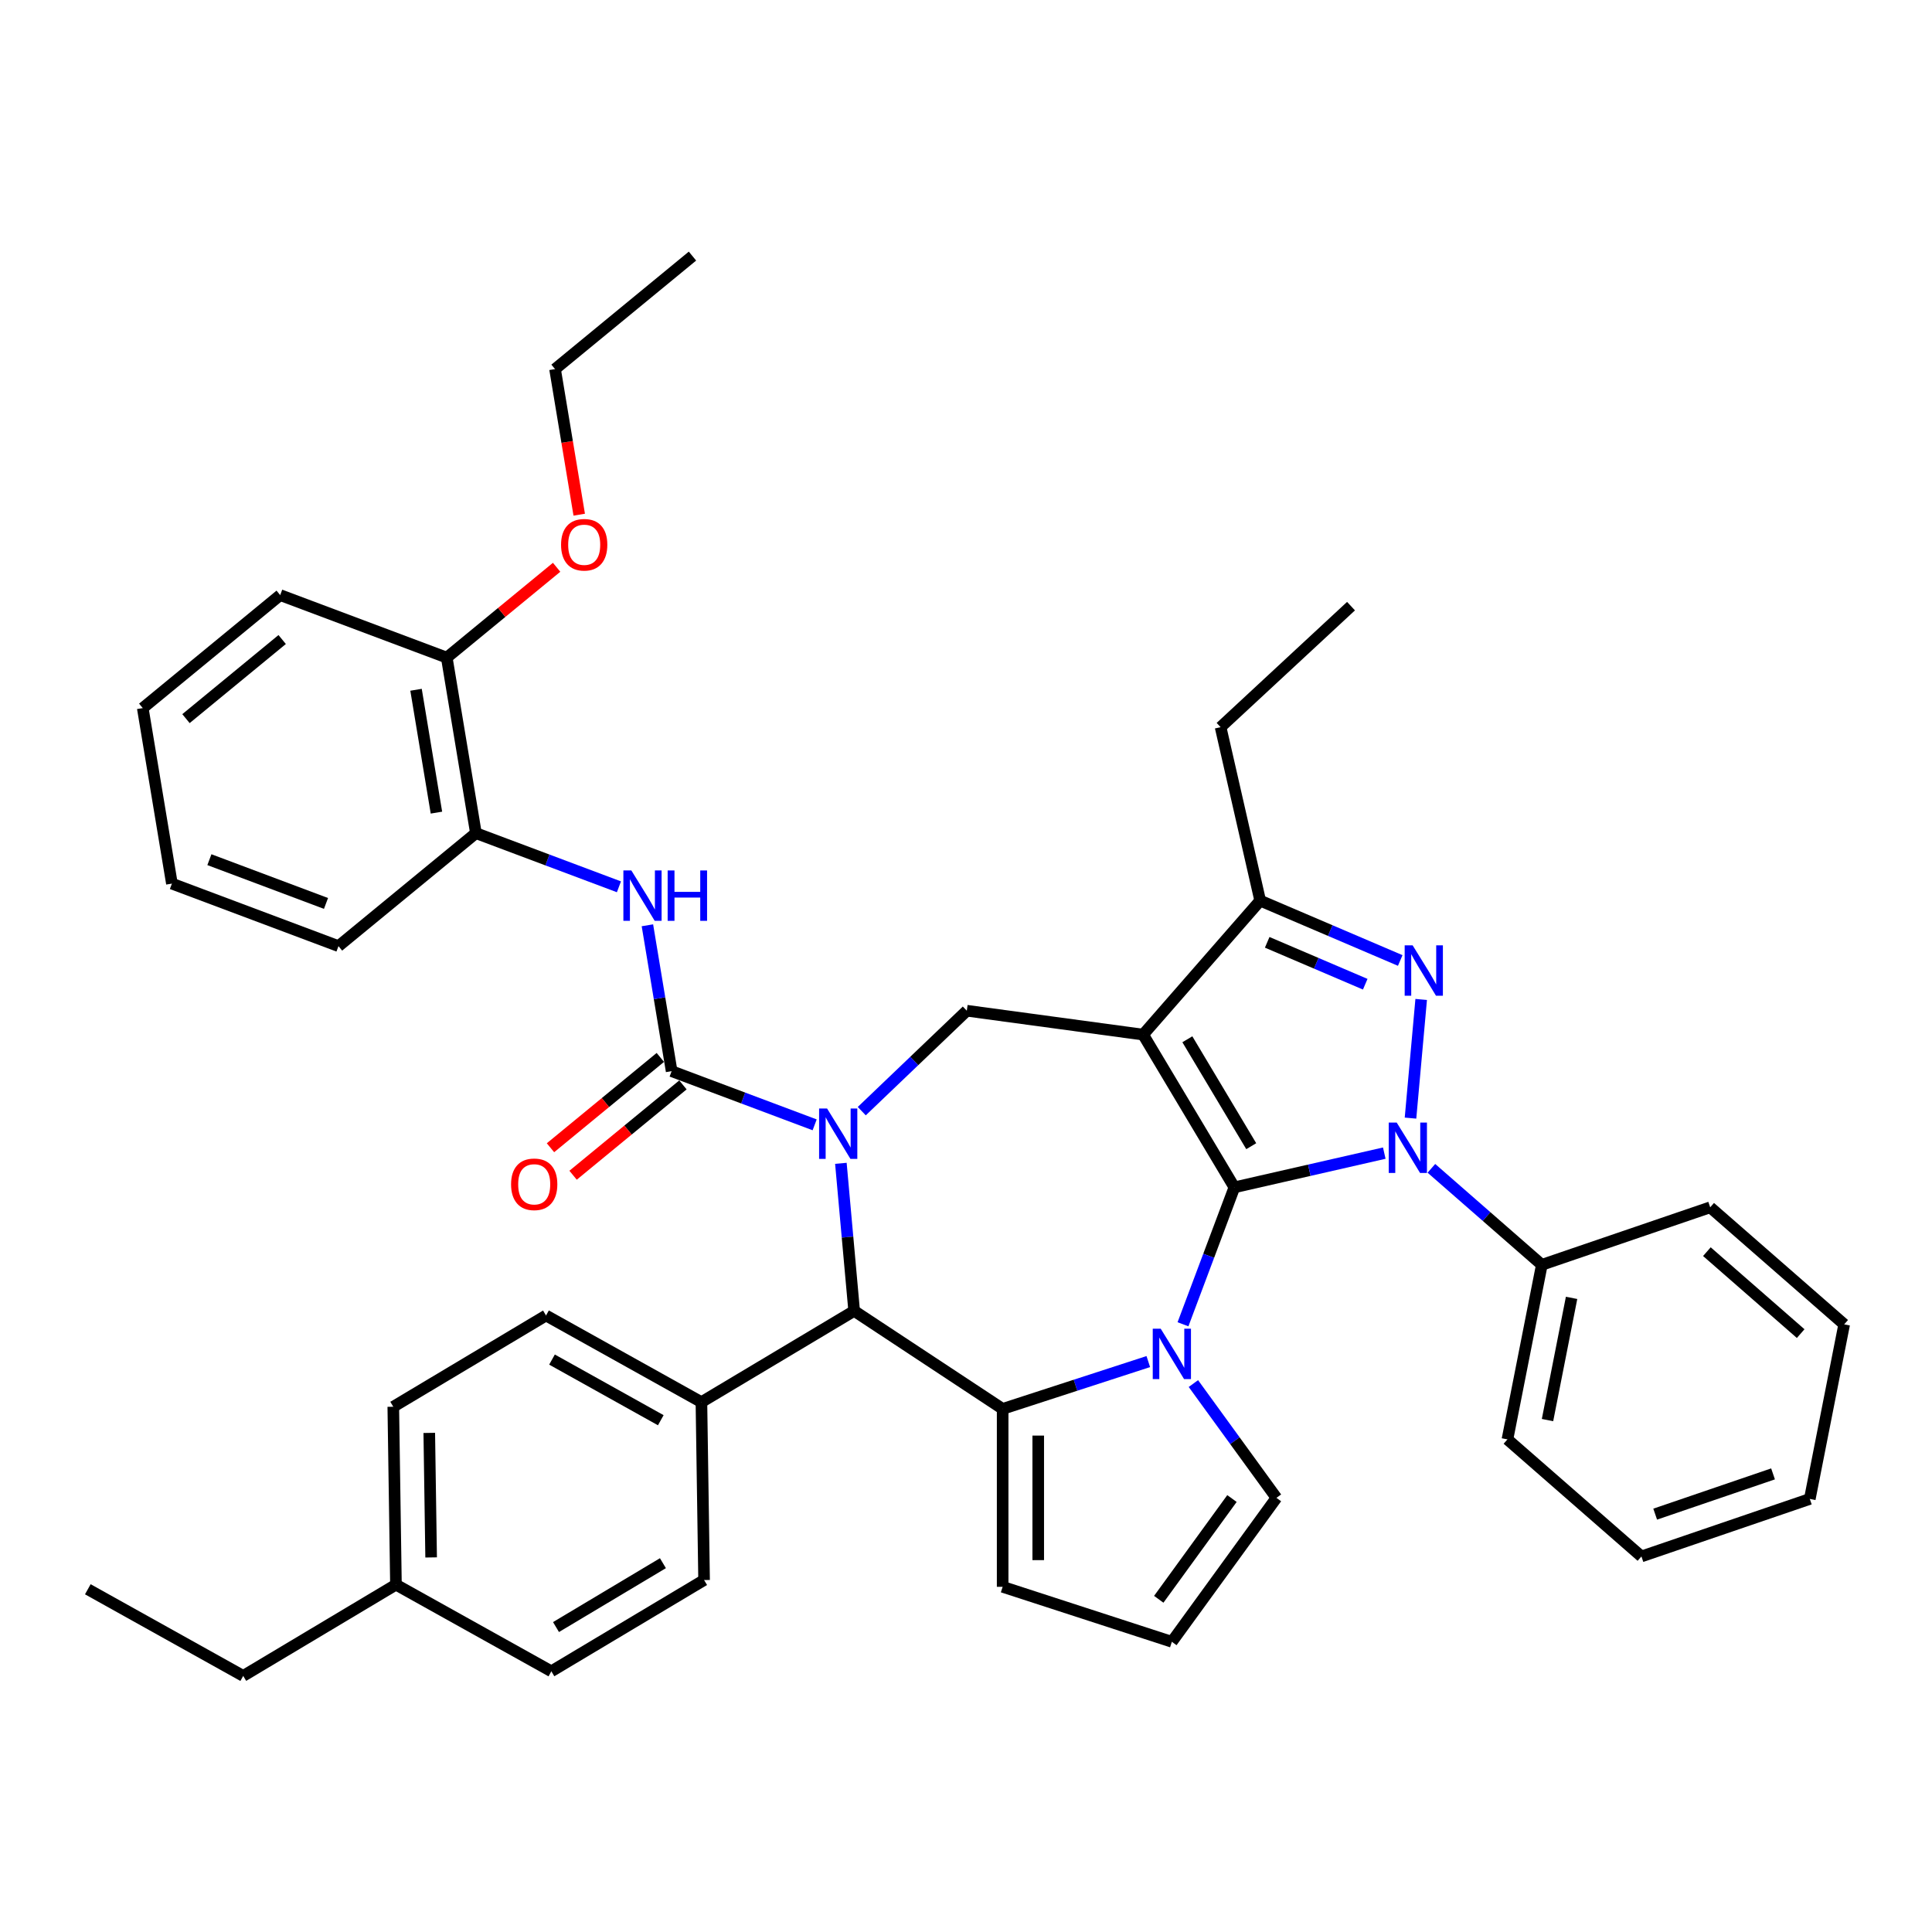 <?xml version='1.0' encoding='iso-8859-1'?>
<svg version='1.1' baseProfile='full'
              xmlns='http://www.w3.org/2000/svg'
                      xmlns:rdkit='http://www.rdkit.org/xml'
                      xmlns:xlink='http://www.w3.org/1999/xlink'
                  xml:space='preserve'
width='1000px' height='1000px' viewBox='0 0 1000 1000'>
<!-- END OF HEADER -->
<rect style='opacity:1.0;fill:#FFFFFF;stroke:none' width='1000' height='1000' x='0' y='0'> </rect>
<path class='bond-0' d='M 638.911,614.567 L 591.678,535.512' style='fill:none;fill-rule:evenodd;stroke:#000000;stroke-width:6px;stroke-linecap:butt;stroke-linejoin:miter;stroke-opacity:1' />
<path class='bond-0' d='M 647.637,593.262 L 614.574,537.923' style='fill:none;fill-rule:evenodd;stroke:#000000;stroke-width:6px;stroke-linecap:butt;stroke-linejoin:miter;stroke-opacity:1' />
<path class='bond-1' d='M 638.911,614.567 L 677.706,605.713' style='fill:none;fill-rule:evenodd;stroke:#000000;stroke-width:6px;stroke-linecap:butt;stroke-linejoin:miter;stroke-opacity:1' />
<path class='bond-1' d='M 677.706,605.713 L 716.501,596.858' style='fill:none;fill-rule:evenodd;stroke:#0000FF;stroke-width:6px;stroke-linecap:butt;stroke-linejoin:miter;stroke-opacity:1' />
<path class='bond-2' d='M 638.911,614.567 L 625.611,650.006' style='fill:none;fill-rule:evenodd;stroke:#000000;stroke-width:6px;stroke-linecap:butt;stroke-linejoin:miter;stroke-opacity:1' />
<path class='bond-2' d='M 625.611,650.006 L 612.311,685.444' style='fill:none;fill-rule:evenodd;stroke:#0000FF;stroke-width:6px;stroke-linecap:butt;stroke-linejoin:miter;stroke-opacity:1' />
<path class='bond-8' d='M 591.678,535.512 L 652.268,466.16' style='fill:none;fill-rule:evenodd;stroke:#000000;stroke-width:6px;stroke-linecap:butt;stroke-linejoin:miter;stroke-opacity:1' />
<path class='bond-9' d='M 591.678,535.512 L 500.42,523.15' style='fill:none;fill-rule:evenodd;stroke:#000000;stroke-width:6px;stroke-linecap:butt;stroke-linejoin:miter;stroke-opacity:1' />
<path class='bond-4' d='M 730.075,578.733 L 735.603,517.312' style='fill:none;fill-rule:evenodd;stroke:#0000FF;stroke-width:6px;stroke-linecap:butt;stroke-linejoin:miter;stroke-opacity:1' />
<path class='bond-14' d='M 740.887,604.728 L 769.466,629.697' style='fill:none;fill-rule:evenodd;stroke:#0000FF;stroke-width:6px;stroke-linecap:butt;stroke-linejoin:miter;stroke-opacity:1' />
<path class='bond-14' d='M 769.466,629.697 L 798.045,654.666' style='fill:none;fill-rule:evenodd;stroke:#000000;stroke-width:6px;stroke-linecap:butt;stroke-linejoin:miter;stroke-opacity:1' />
<path class='bond-5' d='M 594.36,704.748 L 556.664,716.996' style='fill:none;fill-rule:evenodd;stroke:#0000FF;stroke-width:6px;stroke-linecap:butt;stroke-linejoin:miter;stroke-opacity:1' />
<path class='bond-5' d='M 556.664,716.996 L 518.968,729.244' style='fill:none;fill-rule:evenodd;stroke:#000000;stroke-width:6px;stroke-linecap:butt;stroke-linejoin:miter;stroke-opacity:1' />
<path class='bond-11' d='M 617.7,716.129 L 639.191,745.71' style='fill:none;fill-rule:evenodd;stroke:#0000FF;stroke-width:6px;stroke-linecap:butt;stroke-linejoin:miter;stroke-opacity:1' />
<path class='bond-11' d='M 639.191,745.71 L 660.683,775.29' style='fill:none;fill-rule:evenodd;stroke:#000000;stroke-width:6px;stroke-linecap:butt;stroke-linejoin:miter;stroke-opacity:1' />
<path class='bond-3' d='M 446.049,575.133 L 473.234,549.141' style='fill:none;fill-rule:evenodd;stroke:#0000FF;stroke-width:6px;stroke-linecap:butt;stroke-linejoin:miter;stroke-opacity:1' />
<path class='bond-3' d='M 473.234,549.141 L 500.42,523.15' style='fill:none;fill-rule:evenodd;stroke:#000000;stroke-width:6px;stroke-linecap:butt;stroke-linejoin:miter;stroke-opacity:1' />
<path class='bond-6' d='M 421.663,582.215 L 384.65,568.323' style='fill:none;fill-rule:evenodd;stroke:#0000FF;stroke-width:6px;stroke-linecap:butt;stroke-linejoin:miter;stroke-opacity:1' />
<path class='bond-6' d='M 384.65,568.323 L 347.637,554.432' style='fill:none;fill-rule:evenodd;stroke:#000000;stroke-width:6px;stroke-linecap:butt;stroke-linejoin:miter;stroke-opacity:1' />
<path class='bond-42' d='M 435.237,602.133 L 438.674,640.322' style='fill:none;fill-rule:evenodd;stroke:#0000FF;stroke-width:6px;stroke-linecap:butt;stroke-linejoin:miter;stroke-opacity:1' />
<path class='bond-42' d='M 438.674,640.322 L 442.111,678.512' style='fill:none;fill-rule:evenodd;stroke:#000000;stroke-width:6px;stroke-linecap:butt;stroke-linejoin:miter;stroke-opacity:1' />
<path class='bond-40' d='M 724.756,497.143 L 688.512,481.651' style='fill:none;fill-rule:evenodd;stroke:#0000FF;stroke-width:6px;stroke-linecap:butt;stroke-linejoin:miter;stroke-opacity:1' />
<path class='bond-40' d='M 688.512,481.651 L 652.268,466.16' style='fill:none;fill-rule:evenodd;stroke:#000000;stroke-width:6px;stroke-linecap:butt;stroke-linejoin:miter;stroke-opacity:1' />
<path class='bond-40' d='M 706.644,509.432 L 681.273,498.588' style='fill:none;fill-rule:evenodd;stroke:#0000FF;stroke-width:6px;stroke-linecap:butt;stroke-linejoin:miter;stroke-opacity:1' />
<path class='bond-40' d='M 681.273,498.588 L 655.902,487.744' style='fill:none;fill-rule:evenodd;stroke:#000000;stroke-width:6px;stroke-linecap:butt;stroke-linejoin:miter;stroke-opacity:1' />
<path class='bond-7' d='M 518.968,729.244 L 442.111,678.512' style='fill:none;fill-rule:evenodd;stroke:#000000;stroke-width:6px;stroke-linecap:butt;stroke-linejoin:miter;stroke-opacity:1' />
<path class='bond-12' d='M 518.968,729.244 L 518.968,821.336' style='fill:none;fill-rule:evenodd;stroke:#000000;stroke-width:6px;stroke-linecap:butt;stroke-linejoin:miter;stroke-opacity:1' />
<path class='bond-12' d='M 537.387,743.058 L 537.387,807.522' style='fill:none;fill-rule:evenodd;stroke:#000000;stroke-width:6px;stroke-linecap:butt;stroke-linejoin:miter;stroke-opacity:1' />
<path class='bond-10' d='M 347.637,554.432 L 341.368,516.68' style='fill:none;fill-rule:evenodd;stroke:#000000;stroke-width:6px;stroke-linecap:butt;stroke-linejoin:miter;stroke-opacity:1' />
<path class='bond-10' d='M 341.368,516.68 L 335.099,478.927' style='fill:none;fill-rule:evenodd;stroke:#0000FF;stroke-width:6px;stroke-linecap:butt;stroke-linejoin:miter;stroke-opacity:1' />
<path class='bond-16' d='M 341.788,547.319 L 313.359,570.695' style='fill:none;fill-rule:evenodd;stroke:#000000;stroke-width:6px;stroke-linecap:butt;stroke-linejoin:miter;stroke-opacity:1' />
<path class='bond-16' d='M 313.359,570.695 L 284.929,594.071' style='fill:none;fill-rule:evenodd;stroke:#FF0000;stroke-width:6px;stroke-linecap:butt;stroke-linejoin:miter;stroke-opacity:1' />
<path class='bond-16' d='M 353.486,561.545 L 325.056,584.921' style='fill:none;fill-rule:evenodd;stroke:#000000;stroke-width:6px;stroke-linecap:butt;stroke-linejoin:miter;stroke-opacity:1' />
<path class='bond-16' d='M 325.056,584.921 L 296.627,608.297' style='fill:none;fill-rule:evenodd;stroke:#FF0000;stroke-width:6px;stroke-linecap:butt;stroke-linejoin:miter;stroke-opacity:1' />
<path class='bond-15' d='M 442.111,678.512 L 363.055,725.745' style='fill:none;fill-rule:evenodd;stroke:#000000;stroke-width:6px;stroke-linecap:butt;stroke-linejoin:miter;stroke-opacity:1' />
<path class='bond-24' d='M 652.268,466.16 L 631.776,376.377' style='fill:none;fill-rule:evenodd;stroke:#000000;stroke-width:6px;stroke-linecap:butt;stroke-linejoin:miter;stroke-opacity:1' />
<path class='bond-13' d='M 320.358,459.009 L 283.345,445.117' style='fill:none;fill-rule:evenodd;stroke:#0000FF;stroke-width:6px;stroke-linecap:butt;stroke-linejoin:miter;stroke-opacity:1' />
<path class='bond-13' d='M 283.345,445.117 L 246.332,431.226' style='fill:none;fill-rule:evenodd;stroke:#000000;stroke-width:6px;stroke-linecap:butt;stroke-linejoin:miter;stroke-opacity:1' />
<path class='bond-17' d='M 660.683,775.29 L 606.553,849.794' style='fill:none;fill-rule:evenodd;stroke:#000000;stroke-width:6px;stroke-linecap:butt;stroke-linejoin:miter;stroke-opacity:1' />
<path class='bond-17' d='M 637.662,775.64 L 599.771,827.792' style='fill:none;fill-rule:evenodd;stroke:#000000;stroke-width:6px;stroke-linecap:butt;stroke-linejoin:miter;stroke-opacity:1' />
<path class='bond-41' d='M 518.968,821.336 L 606.553,849.794' style='fill:none;fill-rule:evenodd;stroke:#000000;stroke-width:6px;stroke-linecap:butt;stroke-linejoin:miter;stroke-opacity:1' />
<path class='bond-18' d='M 246.332,431.226 L 231.245,340.379' style='fill:none;fill-rule:evenodd;stroke:#000000;stroke-width:6px;stroke-linecap:butt;stroke-linejoin:miter;stroke-opacity:1' />
<path class='bond-18' d='M 225.899,420.616 L 215.339,357.023' style='fill:none;fill-rule:evenodd;stroke:#000000;stroke-width:6px;stroke-linecap:butt;stroke-linejoin:miter;stroke-opacity:1' />
<path class='bond-26' d='M 246.332,431.226 L 175.199,489.715' style='fill:none;fill-rule:evenodd;stroke:#000000;stroke-width:6px;stroke-linecap:butt;stroke-linejoin:miter;stroke-opacity:1' />
<path class='bond-27' d='M 798.045,654.666 L 780.248,745.021' style='fill:none;fill-rule:evenodd;stroke:#000000;stroke-width:6px;stroke-linecap:butt;stroke-linejoin:miter;stroke-opacity:1' />
<path class='bond-27' d='M 813.447,671.778 L 800.989,735.027' style='fill:none;fill-rule:evenodd;stroke:#000000;stroke-width:6px;stroke-linecap:butt;stroke-linejoin:miter;stroke-opacity:1' />
<path class='bond-28' d='M 798.045,654.666 L 885.194,624.901' style='fill:none;fill-rule:evenodd;stroke:#000000;stroke-width:6px;stroke-linecap:butt;stroke-linejoin:miter;stroke-opacity:1' />
<path class='bond-19' d='M 363.055,725.745 L 282.622,680.898' style='fill:none;fill-rule:evenodd;stroke:#000000;stroke-width:6px;stroke-linecap:butt;stroke-linejoin:miter;stroke-opacity:1' />
<path class='bond-19' d='M 342.021,735.105 L 285.718,703.711' style='fill:none;fill-rule:evenodd;stroke:#000000;stroke-width:6px;stroke-linecap:butt;stroke-linejoin:miter;stroke-opacity:1' />
<path class='bond-20' d='M 363.055,725.745 L 364.433,817.826' style='fill:none;fill-rule:evenodd;stroke:#000000;stroke-width:6px;stroke-linecap:butt;stroke-linejoin:miter;stroke-opacity:1' />
<path class='bond-25' d='M 231.245,340.379 L 259.675,317.003' style='fill:none;fill-rule:evenodd;stroke:#000000;stroke-width:6px;stroke-linecap:butt;stroke-linejoin:miter;stroke-opacity:1' />
<path class='bond-25' d='M 259.675,317.003 L 288.104,293.627' style='fill:none;fill-rule:evenodd;stroke:#FF0000;stroke-width:6px;stroke-linecap:butt;stroke-linejoin:miter;stroke-opacity:1' />
<path class='bond-29' d='M 231.245,340.379 L 145.026,308.02' style='fill:none;fill-rule:evenodd;stroke:#000000;stroke-width:6px;stroke-linecap:butt;stroke-linejoin:miter;stroke-opacity:1' />
<path class='bond-22' d='M 282.622,680.898 L 203.566,728.131' style='fill:none;fill-rule:evenodd;stroke:#000000;stroke-width:6px;stroke-linecap:butt;stroke-linejoin:miter;stroke-opacity:1' />
<path class='bond-21' d='M 364.433,817.826 L 285.377,865.06' style='fill:none;fill-rule:evenodd;stroke:#000000;stroke-width:6px;stroke-linecap:butt;stroke-linejoin:miter;stroke-opacity:1' />
<path class='bond-21' d='M 343.128,809.1 L 287.789,842.164' style='fill:none;fill-rule:evenodd;stroke:#000000;stroke-width:6px;stroke-linecap:butt;stroke-linejoin:miter;stroke-opacity:1' />
<path class='bond-23' d='M 285.377,865.06 L 204.944,820.213' style='fill:none;fill-rule:evenodd;stroke:#000000;stroke-width:6px;stroke-linecap:butt;stroke-linejoin:miter;stroke-opacity:1' />
<path class='bond-44' d='M 203.566,728.131 L 204.944,820.213' style='fill:none;fill-rule:evenodd;stroke:#000000;stroke-width:6px;stroke-linecap:butt;stroke-linejoin:miter;stroke-opacity:1' />
<path class='bond-44' d='M 222.189,741.668 L 223.153,806.125' style='fill:none;fill-rule:evenodd;stroke:#000000;stroke-width:6px;stroke-linecap:butt;stroke-linejoin:miter;stroke-opacity:1' />
<path class='bond-30' d='M 204.944,820.213 L 125.888,867.446' style='fill:none;fill-rule:evenodd;stroke:#000000;stroke-width:6px;stroke-linecap:butt;stroke-linejoin:miter;stroke-opacity:1' />
<path class='bond-32' d='M 631.776,376.377 L 699.284,313.739' style='fill:none;fill-rule:evenodd;stroke:#000000;stroke-width:6px;stroke-linecap:butt;stroke-linejoin:miter;stroke-opacity:1' />
<path class='bond-31' d='M 299.806,266.4 L 293.549,228.721' style='fill:none;fill-rule:evenodd;stroke:#FF0000;stroke-width:6px;stroke-linecap:butt;stroke-linejoin:miter;stroke-opacity:1' />
<path class='bond-31' d='M 293.549,228.721 L 287.292,191.043' style='fill:none;fill-rule:evenodd;stroke:#000000;stroke-width:6px;stroke-linecap:butt;stroke-linejoin:miter;stroke-opacity:1' />
<path class='bond-35' d='M 175.199,489.715 L 88.979,457.356' style='fill:none;fill-rule:evenodd;stroke:#000000;stroke-width:6px;stroke-linecap:butt;stroke-linejoin:miter;stroke-opacity:1' />
<path class='bond-35' d='M 168.737,467.617 L 108.384,444.966' style='fill:none;fill-rule:evenodd;stroke:#000000;stroke-width:6px;stroke-linecap:butt;stroke-linejoin:miter;stroke-opacity:1' />
<path class='bond-36' d='M 780.248,745.021 L 849.6,805.612' style='fill:none;fill-rule:evenodd;stroke:#000000;stroke-width:6px;stroke-linecap:butt;stroke-linejoin:miter;stroke-opacity:1' />
<path class='bond-37' d='M 885.194,624.901 L 954.545,685.491' style='fill:none;fill-rule:evenodd;stroke:#000000;stroke-width:6px;stroke-linecap:butt;stroke-linejoin:miter;stroke-opacity:1' />
<path class='bond-37' d='M 883.479,647.86 L 932.025,690.273' style='fill:none;fill-rule:evenodd;stroke:#000000;stroke-width:6px;stroke-linecap:butt;stroke-linejoin:miter;stroke-opacity:1' />
<path class='bond-45' d='M 145.026,308.02 L 73.893,366.509' style='fill:none;fill-rule:evenodd;stroke:#000000;stroke-width:6px;stroke-linecap:butt;stroke-linejoin:miter;stroke-opacity:1' />
<path class='bond-45' d='M 146.054,331.02 L 96.261,371.962' style='fill:none;fill-rule:evenodd;stroke:#000000;stroke-width:6px;stroke-linecap:butt;stroke-linejoin:miter;stroke-opacity:1' />
<path class='bond-33' d='M 125.888,867.446 L 45.455,822.599' style='fill:none;fill-rule:evenodd;stroke:#000000;stroke-width:6px;stroke-linecap:butt;stroke-linejoin:miter;stroke-opacity:1' />
<path class='bond-34' d='M 287.292,191.043 L 358.425,132.554' style='fill:none;fill-rule:evenodd;stroke:#000000;stroke-width:6px;stroke-linecap:butt;stroke-linejoin:miter;stroke-opacity:1' />
<path class='bond-38' d='M 88.979,457.356 L 73.893,366.509' style='fill:none;fill-rule:evenodd;stroke:#000000;stroke-width:6px;stroke-linecap:butt;stroke-linejoin:miter;stroke-opacity:1' />
<path class='bond-43' d='M 849.6,805.612 L 936.748,775.847' style='fill:none;fill-rule:evenodd;stroke:#000000;stroke-width:6px;stroke-linecap:butt;stroke-linejoin:miter;stroke-opacity:1' />
<path class='bond-43' d='M 856.719,783.717 L 917.723,762.882' style='fill:none;fill-rule:evenodd;stroke:#000000;stroke-width:6px;stroke-linecap:butt;stroke-linejoin:miter;stroke-opacity:1' />
<path class='bond-39' d='M 954.545,685.491 L 936.748,775.847' style='fill:none;fill-rule:evenodd;stroke:#000000;stroke-width:6px;stroke-linecap:butt;stroke-linejoin:miter;stroke-opacity:1' />
<path  class='atom-2' d='M 722.929 581.035
L 731.475 594.849
Q 732.322 596.212, 733.685 598.68
Q 735.048 601.148, 735.122 601.295
L 735.122 581.035
L 738.584 581.035
L 738.584 607.115
L 735.011 607.115
L 725.839 592.012
Q 724.771 590.244, 723.629 588.218
Q 722.524 586.192, 722.192 585.566
L 722.192 607.115
L 718.803 607.115
L 718.803 581.035
L 722.929 581.035
' fill='#0000FF'/>
<path  class='atom-3' d='M 600.788 687.746
L 609.334 701.56
Q 610.181 702.923, 611.544 705.391
Q 612.907 707.859, 612.981 708.007
L 612.981 687.746
L 616.443 687.746
L 616.443 713.827
L 612.87 713.827
L 603.698 698.724
Q 602.63 696.956, 601.488 694.93
Q 600.382 692.904, 600.051 692.277
L 600.051 713.827
L 596.662 713.827
L 596.662 687.746
L 600.788 687.746
' fill='#0000FF'/>
<path  class='atom-4' d='M 428.091 573.751
L 436.637 587.564
Q 437.485 588.927, 438.848 591.395
Q 440.211 593.863, 440.284 594.011
L 440.284 573.751
L 443.747 573.751
L 443.747 599.831
L 440.174 599.831
L 431.001 584.728
Q 429.933 582.96, 428.791 580.934
Q 427.686 578.908, 427.355 578.282
L 427.355 599.831
L 423.966 599.831
L 423.966 573.751
L 428.091 573.751
' fill='#0000FF'/>
<path  class='atom-5' d='M 731.184 489.314
L 739.73 503.128
Q 740.577 504.491, 741.94 506.959
Q 743.303 509.427, 743.377 509.574
L 743.377 489.314
L 746.839 489.314
L 746.839 515.394
L 743.266 515.394
L 734.094 500.291
Q 733.026 498.523, 731.884 496.497
Q 730.779 494.471, 730.447 493.845
L 730.447 515.394
L 727.058 515.394
L 727.058 489.314
L 731.184 489.314
' fill='#0000FF'/>
<path  class='atom-11' d='M 326.786 450.545
L 335.332 464.358
Q 336.179 465.721, 337.542 468.189
Q 338.905 470.657, 338.979 470.805
L 338.979 450.545
L 342.441 450.545
L 342.441 476.625
L 338.868 476.625
L 329.696 461.522
Q 328.628 459.754, 327.486 457.728
Q 326.381 455.702, 326.049 455.076
L 326.049 476.625
L 322.66 476.625
L 322.66 450.545
L 326.786 450.545
' fill='#0000FF'/>
<path  class='atom-11' d='M 345.573 450.545
L 349.109 450.545
L 349.109 461.632
L 362.444 461.632
L 362.444 450.545
L 365.98 450.545
L 365.98 476.625
L 362.444 476.625
L 362.444 464.579
L 349.109 464.579
L 349.109 476.625
L 345.573 476.625
L 345.573 450.545
' fill='#0000FF'/>
<path  class='atom-17' d='M 264.532 612.995
Q 264.532 606.732, 267.626 603.233
Q 270.721 599.733, 276.504 599.733
Q 282.287 599.733, 285.382 603.233
Q 288.476 606.732, 288.476 612.995
Q 288.476 619.33, 285.345 622.94
Q 282.214 626.514, 276.504 626.514
Q 270.757 626.514, 267.626 622.94
Q 264.532 619.367, 264.532 612.995
M 276.504 623.567
Q 280.482 623.567, 282.619 620.914
Q 284.792 618.225, 284.792 612.995
Q 284.792 607.874, 282.619 605.296
Q 280.482 602.68, 276.504 602.68
Q 272.526 602.68, 270.352 605.259
Q 268.216 607.837, 268.216 612.995
Q 268.216 618.262, 270.352 620.914
Q 272.526 623.567, 276.504 623.567
' fill='#FF0000'/>
<path  class='atom-26' d='M 290.406 281.964
Q 290.406 275.701, 293.501 272.202
Q 296.595 268.702, 302.378 268.702
Q 308.162 268.702, 311.256 272.202
Q 314.35 275.701, 314.35 281.964
Q 314.35 288.3, 311.219 291.91
Q 308.088 295.483, 302.378 295.483
Q 296.632 295.483, 293.501 291.91
Q 290.406 288.336, 290.406 281.964
M 302.378 292.536
Q 306.357 292.536, 308.493 289.884
Q 310.667 287.194, 310.667 281.964
Q 310.667 276.843, 308.493 274.265
Q 306.357 271.649, 302.378 271.649
Q 298.4 271.649, 296.227 274.228
Q 294.09 276.807, 294.09 281.964
Q 294.09 287.231, 296.227 289.884
Q 298.4 292.536, 302.378 292.536
' fill='#FF0000'/>
</svg>
